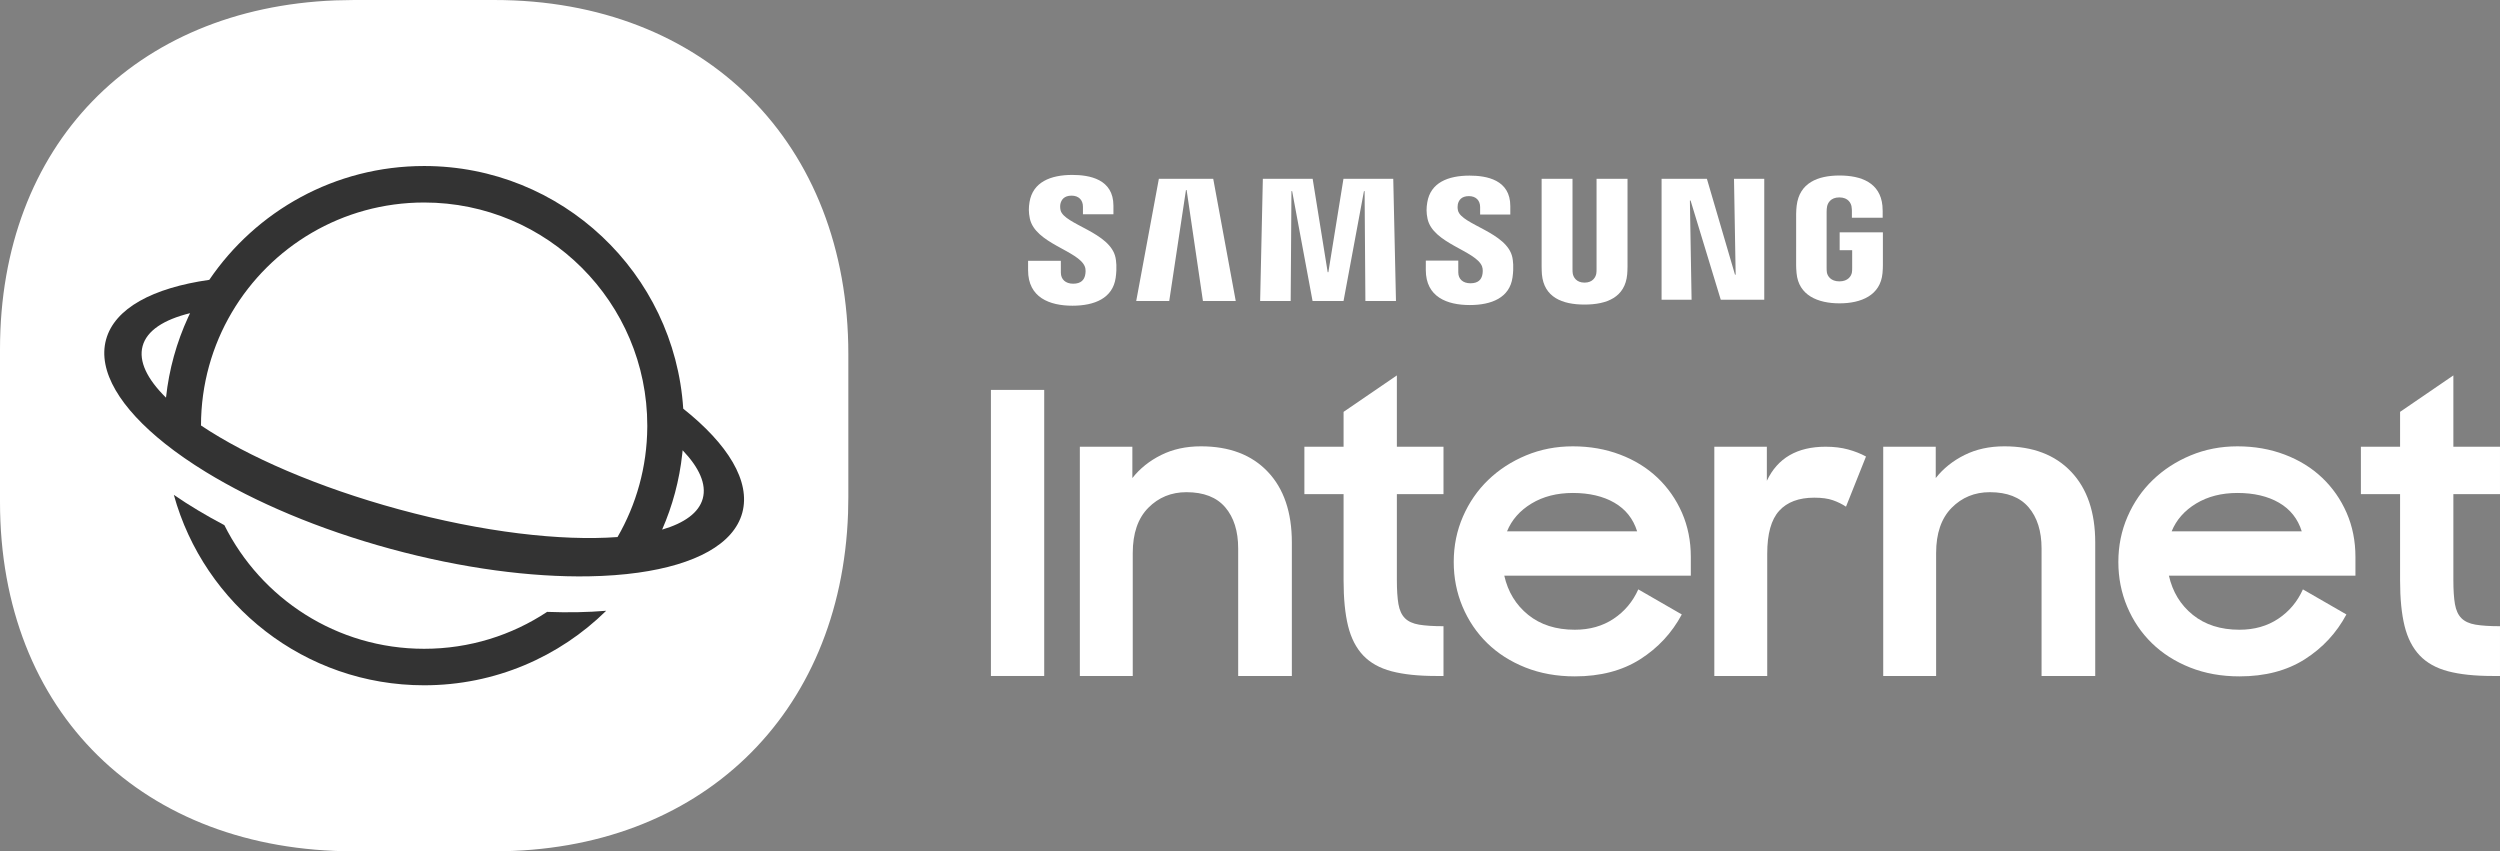 <?xml version="1.0" encoding="utf-8"?>
<!DOCTYPE svg PUBLIC "-//W3C//DTD SVG 1.1//EN" "http://www.w3.org/Graphics/SVG/1.1/DTD/svg11.dtd">
<svg xmlns="http://www.w3.org/2000/svg" xmlns:xlink="http://www.w3.org/1999/xlink" version="1.1" baseProfile="full" width="444.009" height="151.192" viewBox="0 0 444.01 151.19" enable-background="new 0 0 444.01 151.19" xml:space="preserve">
	<rect x="0" y="0" width="444.01" height="151.19" fill="#808080" stroke="none"/>
	<g>
		<path fill="#FFFFFF" fill-opacity="1" stroke-width="0.2" stroke-linejoin="round" d="M 87.803,0C 125.234,0 150.668,25.434 150.668,62.865L 150.668,88.327L 150.619,91.141C 149.375,127.027 124.288,151.192 87.803,151.192L 62.864,151.192C 25.434,151.192 0,126.576 0,89.145L 0,62.046C 0,25.733 23.938,1.481 59.544,0.066L 62.864,4.57764e-005L 87.803,0 Z "/>
		<g>
			<path fill="#333333" fill-opacity="1" stroke-width="0.2" stroke-linejoin="round" d="M 97.17,108.671C 90.908,112.814 83.4,115.227 75.329,115.227C 59.793,115.227 46.344,106.286 39.848,93.269C 36.566,91.54 33.56,89.735 30.873,87.888C 36.253,107.388 54.119,121.708 75.329,121.708C 87.924,121.708 99.34,116.659 107.662,108.474C 104.412,108.745 100.895,108.813 97.17,108.671 Z "/>
			<path fill="#333333" fill-opacity="1" stroke-width="0.2" stroke-linejoin="round" d="M 36.553,83.822C 33.887,82.189 31.467,80.509 29.327,78.809C 21.39,72.503 17.312,65.911 18.835,60.315C 20.354,54.734 27.177,51.123 37.169,49.701C 45.465,37.498 59.461,29.483 75.329,29.483C 99.784,29.483 119.792,48.519 121.345,72.581C 129.279,78.885 133.355,85.476 131.832,91.072C 130.305,96.682 123.419,100.301 113.342,101.707C 110.632,102.086 107.691,102.304 104.561,102.357C 94.358,102.532 82.151,100.959 69.401,97.489C 56.616,94.009 45.269,89.161 36.553,83.822 Z M 109.676,95.381C 112.999,89.625 114.917,82.956 114.96,75.842L 114.961,75.596C 114.961,53.708 97.217,35.965 75.329,35.965C 60.777,35.965 48.057,43.808 41.165,55.498C 37.696,61.382 35.704,68.241 35.698,75.565C 43.954,81.09 56.431,86.538 70.863,90.466C 85.76,94.521 99.682,96.124 109.676,95.381 Z M 117.596,94.061C 121.571,92.895 124.133,91.05 124.815,88.543C 125.51,85.993 124.178,83.046 121.237,79.968L 121.176,80.579C 120.666,85.326 119.435,89.857 117.596,94.061 Z M 33.422,56.33L 33.756,55.62C 29.067,56.774 26.074,58.724 25.328,61.464C 24.59,64.175 26.142,67.334 29.482,70.623C 30.024,65.57 31.382,60.76 33.422,56.33 Z "/>
		</g>
	</g>
	<g>
		<path fill="#FFFFFF" fill-opacity="1" stroke-width="0.2" stroke-linejoin="round" d="M 308.26,48.786L 307.966,31.758L 313.339,31.758L 313.339,53.233L 305.614,53.233L 300.252,35.611L 300.132,35.611L 300.432,53.233L 295.102,53.233L 295.102,31.758L 303.152,31.758L 308.143,48.786L 308.26,48.786 Z "/>
		<path fill="#FFFFFF" fill-opacity="1" stroke-width="0.2" stroke-linejoin="round" d="M 210.63,33.761L 207.661,53.456L 201.798,53.456L 205.818,31.759L 215.475,31.759L 219.473,53.456L 213.646,53.456L 210.751,33.761L 210.63,33.761 Z "/>
		<path fill="#FFFFFF" fill-opacity="1" stroke-width="0.2" stroke-linejoin="round" d="M 235.922,48.348L 238.603,31.759L 247.448,31.759L 247.93,53.455L 242.499,53.455L 242.359,33.944L 242.242,33.949L 238.618,53.455L 233.116,53.455L 229.488,33.944L 229.367,33.944L 229.23,53.455L 223.806,53.455L 224.286,31.759L 233.134,31.759L 235.803,48.348L 235.922,48.348 Z "/>
		<path fill="#FFFFFF" fill-opacity="1" stroke-width="0.2" stroke-linejoin="round" d="M 192.666,47.33C 192.88,47.854 192.809,48.53 192.709,48.939C 192.532,49.647 192.044,50.386 190.597,50.386C 189.242,50.386 188.414,49.61 188.414,48.428L 188.41,46.322L 182.592,46.322L 182.592,48C 182.592,52.838 186.401,54.294 190.474,54.294C 194.406,54.294 197.629,52.96 198.148,49.342C 198.413,47.464 198.217,46.235 198.126,45.776C 197.206,41.231 188.974,39.886 188.36,37.338C 188.256,36.894 188.28,36.452 188.335,36.204C 188.492,35.507 188.962,34.747 190.318,34.747C 191.592,34.747 192.335,35.531 192.335,36.711L 192.335,38.05L 197.75,38.05L 197.75,36.532C 197.75,31.804 193.505,31.066 190.433,31.066C 186.576,31.066 183.428,32.344 182.848,35.886C 182.692,36.842 182.669,37.71 182.902,38.806C 183.841,43.239 191.549,44.524 192.666,47.33 Z "/>
		<path fill="#FFFFFF" fill-opacity="1" stroke-width="0.2" stroke-linejoin="round" d="M 263.209,47.287C 263.412,47.807 263.351,48.473 263.251,48.882C 263.076,49.596 262.588,50.311 261.156,50.311C 259.809,50.311 258.997,49.55 258.997,48.375L 258.995,46.288L 253.232,46.288L 253.228,47.947C 253.228,52.742 257.001,54.176 261.04,54.176C 264.925,54.176 268.12,52.863 268.629,49.278C 268.893,47.421 268.699,46.204 268.608,45.744C 267.699,41.248 259.547,39.913 258.945,37.392C 258.839,36.958 258.868,36.52 258.917,36.278C 259.072,35.584 259.536,34.831 260.88,34.831C 262.14,34.831 262.876,35.607 262.876,36.767L 262.876,38.096L 268.237,38.096L 268.237,36.599C 268.237,31.919 264.032,31.189 260.997,31.189C 257.176,31.189 254.056,32.439 253.487,35.953C 253.328,36.903 253.304,37.763 253.535,38.846C 254.468,43.239 262.1,44.512 263.209,47.287 Z "/>
		<path fill="#FFFFFF" fill-opacity="1" stroke-width="0.2" stroke-linejoin="round" d="M 281.419,50.194C 282.926,50.194 283.394,49.17 283.502,48.63C 283.549,48.395 283.556,48.08 283.554,47.8L 283.554,31.755L 289.055,31.755L 289.055,47.304C 289.059,47.706 289.018,48.523 288.995,48.738C 288.617,52.783 285.41,54.091 281.419,54.091C 277.431,54.091 274.226,52.783 273.851,48.738C 273.834,48.523 273.79,47.706 273.799,47.304L 273.799,31.755L 279.284,31.755L 279.284,47.8C 279.28,48.08 279.291,48.395 279.336,48.63C 279.446,49.17 279.914,50.194 281.419,50.194 Z "/>
		<path fill="#FFFFFF" fill-opacity="1" stroke-width="0.2" stroke-linejoin="round" d="M 326.685,49.972C 328.253,49.972 328.802,48.983 328.903,48.404C 328.945,48.158 328.961,47.854 328.953,47.578L 328.953,44.432L 326.731,44.432L 326.731,41.259L 334.409,41.259L 334.409,47.08C 334.406,47.487 334.401,47.788 334.341,48.512C 333.979,52.46 330.547,53.874 326.706,53.874C 322.861,53.874 319.433,52.46 319.077,48.512C 319.014,47.788 319.003,47.487 319.001,47.08L 319.003,37.952C 319.003,37.562 319.05,36.88 319.095,36.532C 319.577,32.462 322.861,31.17 326.709,31.17C 330.553,31.17 333.927,32.451 334.327,36.532C 334.39,37.208 334.367,37.952 334.37,37.952L 334.37,38.674L 328.903,38.674L 328.903,37.455C 328.903,37.455 328.898,36.94 328.833,36.639C 328.734,36.162 328.323,35.059 326.663,35.059C 325.09,35.059 324.623,36.103 324.503,36.639C 324.441,36.914 324.415,37.3 324.415,37.655L 324.415,47.578C 324.413,47.854 324.426,48.158 324.465,48.404C 324.569,48.983 325.115,49.972 326.685,49.972 Z "/>
		<rect x="175.991" y="69.248" fill="#FFFFFF" fill-opacity="1" stroke-width="0.2" stroke-linejoin="round" width="9.465" height="50.807"/>
		<path fill="#FFFFFF" fill-opacity="1" stroke-width="0.2" stroke-linejoin="round" d="M 191.784,79.338L 201.112,79.338L 201.112,84.901C 202.454,83.201 204.16,81.838 206.228,80.81C 208.289,79.782 210.645,79.268 213.29,79.268C 218.349,79.268 222.308,80.772 225.156,83.78C 228.012,86.784 229.438,90.973 229.438,96.348L 229.438,120.054L 219.906,120.054L 219.906,97.41C 219.906,94.326 219.136,91.89 217.606,90.097C 216.077,88.308 213.777,87.413 210.718,87.413C 208.022,87.413 205.762,88.341 203.926,90.2C 202.097,92.061 201.181,94.733 201.181,98.226L 201.181,120.054L 191.784,120.054L 191.784,79.338 Z "/>
		<path fill="#FFFFFF" fill-opacity="1" stroke-width="0.2" stroke-linejoin="round" d="M 231.664,79.338L 238.625,79.338L 238.625,73.145L 248.089,66.672L 248.089,79.338L 256.371,79.338L 256.371,87.761L 248.089,87.761L 248.089,103.004C 248.089,104.768 248.181,106.194 248.367,107.282C 248.555,108.373 248.94,109.208 249.517,109.789C 250.095,110.369 250.933,110.752 252.021,110.938C 253.115,111.122 254.564,111.216 256.371,111.216L 256.371,120.054L 255.051,120.054C 251.896,120.054 249.263,119.777 247.149,119.22C 245.037,118.661 243.36,117.724 242.103,116.401C 240.852,115.078 239.957,113.337 239.424,111.182C 238.892,109.024 238.625,106.32 238.625,103.07L 238.625,87.761L 231.664,87.761L 231.664,79.338 Z "/>
		<path fill="#FFFFFF" fill-opacity="1" stroke-width="0.2" stroke-linejoin="round" d="M 279.345,87.551C 276.518,87.551 274.065,88.178 272.004,89.426C 269.936,90.678 268.486,92.326 267.653,94.371L 290.762,94.371C 290.066,92.137 288.718,90.441 286.725,89.285C 284.73,88.13 282.266,87.551 279.345,87.551 Z M 279.696,120.126C 276.494,120.126 273.568,119.599 270.922,118.549C 268.282,117.497 266.017,116.055 264.137,114.221C 262.261,112.389 260.801,110.23 259.753,107.746C 258.71,105.266 258.189,102.615 258.189,99.798C 258.189,96.937 258.733,94.251 259.825,91.746C 260.914,89.242 262.409,87.073 264.313,85.241C 266.214,83.406 268.453,81.953 271.03,80.879C 273.606,79.806 276.376,79.269 279.345,79.269C 282.364,79.269 285.156,79.758 287.733,80.738C 290.31,81.715 292.525,83.085 294.382,84.847C 296.234,86.609 297.685,88.687 298.733,91.079C 299.774,93.472 300.296,96.082 300.296,98.911L 300.296,102.238L 267.166,102.238C 267.817,105.115 269.228,107.435 271.409,109.197C 273.59,110.961 276.354,111.842 279.696,111.842C 282.341,111.842 284.634,111.193 286.584,109.893C 288.532,108.594 289.993,106.855 290.968,104.674L 298.693,109.129C 296.93,112.422 294.462,115.079 291.284,117.098C 288.101,119.114 284.244,120.126 279.696,120.126 Z "/>
		<path fill="#FFFFFF" fill-opacity="1" stroke-width="0.2" stroke-linejoin="round" d="M 304.47,79.338L 313.799,79.338L 313.799,85.394C 315.702,81.358 319.179,79.338 324.238,79.338C 325.721,79.338 327.058,79.504 328.242,79.826C 329.42,80.152 330.479,80.568 331.409,81.077L 327.857,89.986C 327.16,89.525 326.384,89.141 325.523,88.84C 324.667,88.537 323.563,88.388 322.221,88.388C 319.481,88.388 317.406,89.164 315.991,90.718C 314.574,92.273 313.867,94.813 313.867,98.338L 313.867,120.054L 304.47,120.054L 304.47,79.338 Z "/>
		<path fill="#FFFFFF" fill-opacity="1" stroke-width="0.2" stroke-linejoin="round" d="M 334.467,79.338L 343.795,79.338L 343.795,84.901C 345.138,83.201 346.842,81.838 348.91,80.81C 350.971,79.782 353.329,79.268 355.974,79.268C 361.031,79.268 364.991,80.772 367.839,83.78C 370.694,86.784 372.121,90.973 372.121,96.348L 372.121,120.054L 362.589,120.054L 362.589,97.41C 362.589,94.326 361.819,91.89 360.289,90.097C 358.761,88.308 356.461,87.413 353.402,87.413C 350.706,87.413 348.445,88.341 346.61,90.2C 344.781,92.061 343.863,94.733 343.863,98.226L 343.863,120.054L 334.467,120.054L 334.467,79.338 Z "/>
		<path fill="#FFFFFF" fill-opacity="1" stroke-width="0.2" stroke-linejoin="round" d="M 397.383,87.551C 394.557,87.551 392.104,88.178 390.043,89.426C 387.975,90.678 386.524,92.326 385.692,94.371L 408.801,94.371C 408.105,92.137 406.757,90.441 404.763,89.285C 402.769,88.13 400.305,87.551 397.383,87.551 Z M 397.735,120.126C 394.533,120.126 391.605,119.599 388.961,118.549C 386.321,117.497 384.056,116.055 382.176,114.221C 380.3,112.389 378.839,110.23 377.792,107.746C 376.748,105.266 376.228,102.615 376.228,99.798C 376.228,96.937 376.772,94.251 377.864,91.746C 378.952,89.242 380.448,87.073 382.351,85.241C 384.253,83.406 386.491,81.953 389.069,80.879C 391.645,79.806 394.415,79.269 397.383,79.269C 400.403,79.269 403.193,79.758 405.772,80.738C 408.349,81.715 410.564,83.085 412.421,84.847C 414.273,86.609 415.724,88.687 416.771,91.079C 417.813,93.472 418.335,96.082 418.335,98.911L 418.335,102.238L 385.205,102.238C 385.856,105.115 387.267,107.435 389.448,109.197C 391.629,110.961 394.393,111.842 397.735,111.842C 400.379,111.842 402.673,111.193 404.623,109.893C 406.571,108.594 408.031,106.855 409.005,104.674L 416.732,109.129C 414.969,112.422 412.5,115.079 409.323,117.098C 406.139,119.114 402.283,120.126 397.735,120.126 Z "/>
		<path fill="#FFFFFF" fill-opacity="1" stroke-width="0.2" stroke-linejoin="round" d="M 419.303,79.338L 426.264,79.338L 426.264,73.145L 435.728,66.672L 435.728,79.338L 444.009,79.338L 444.009,87.761L 435.728,87.761L 435.728,103.004C 435.728,104.768 435.819,106.194 436.006,107.282C 436.193,108.373 436.578,109.208 437.156,109.789C 437.734,110.369 438.571,110.752 439.66,110.938C 440.752,111.122 442.203,111.216 444.009,111.216L 444.009,120.054L 442.69,120.054C 439.535,120.054 436.9,119.777 434.788,119.22C 432.675,118.661 430.998,117.724 429.742,116.401C 428.49,115.078 427.595,113.337 427.062,111.182C 426.53,109.024 426.264,106.32 426.264,103.07L 426.264,87.761L 419.303,87.761L 419.303,79.338 Z "/>
	</g>
</svg>
